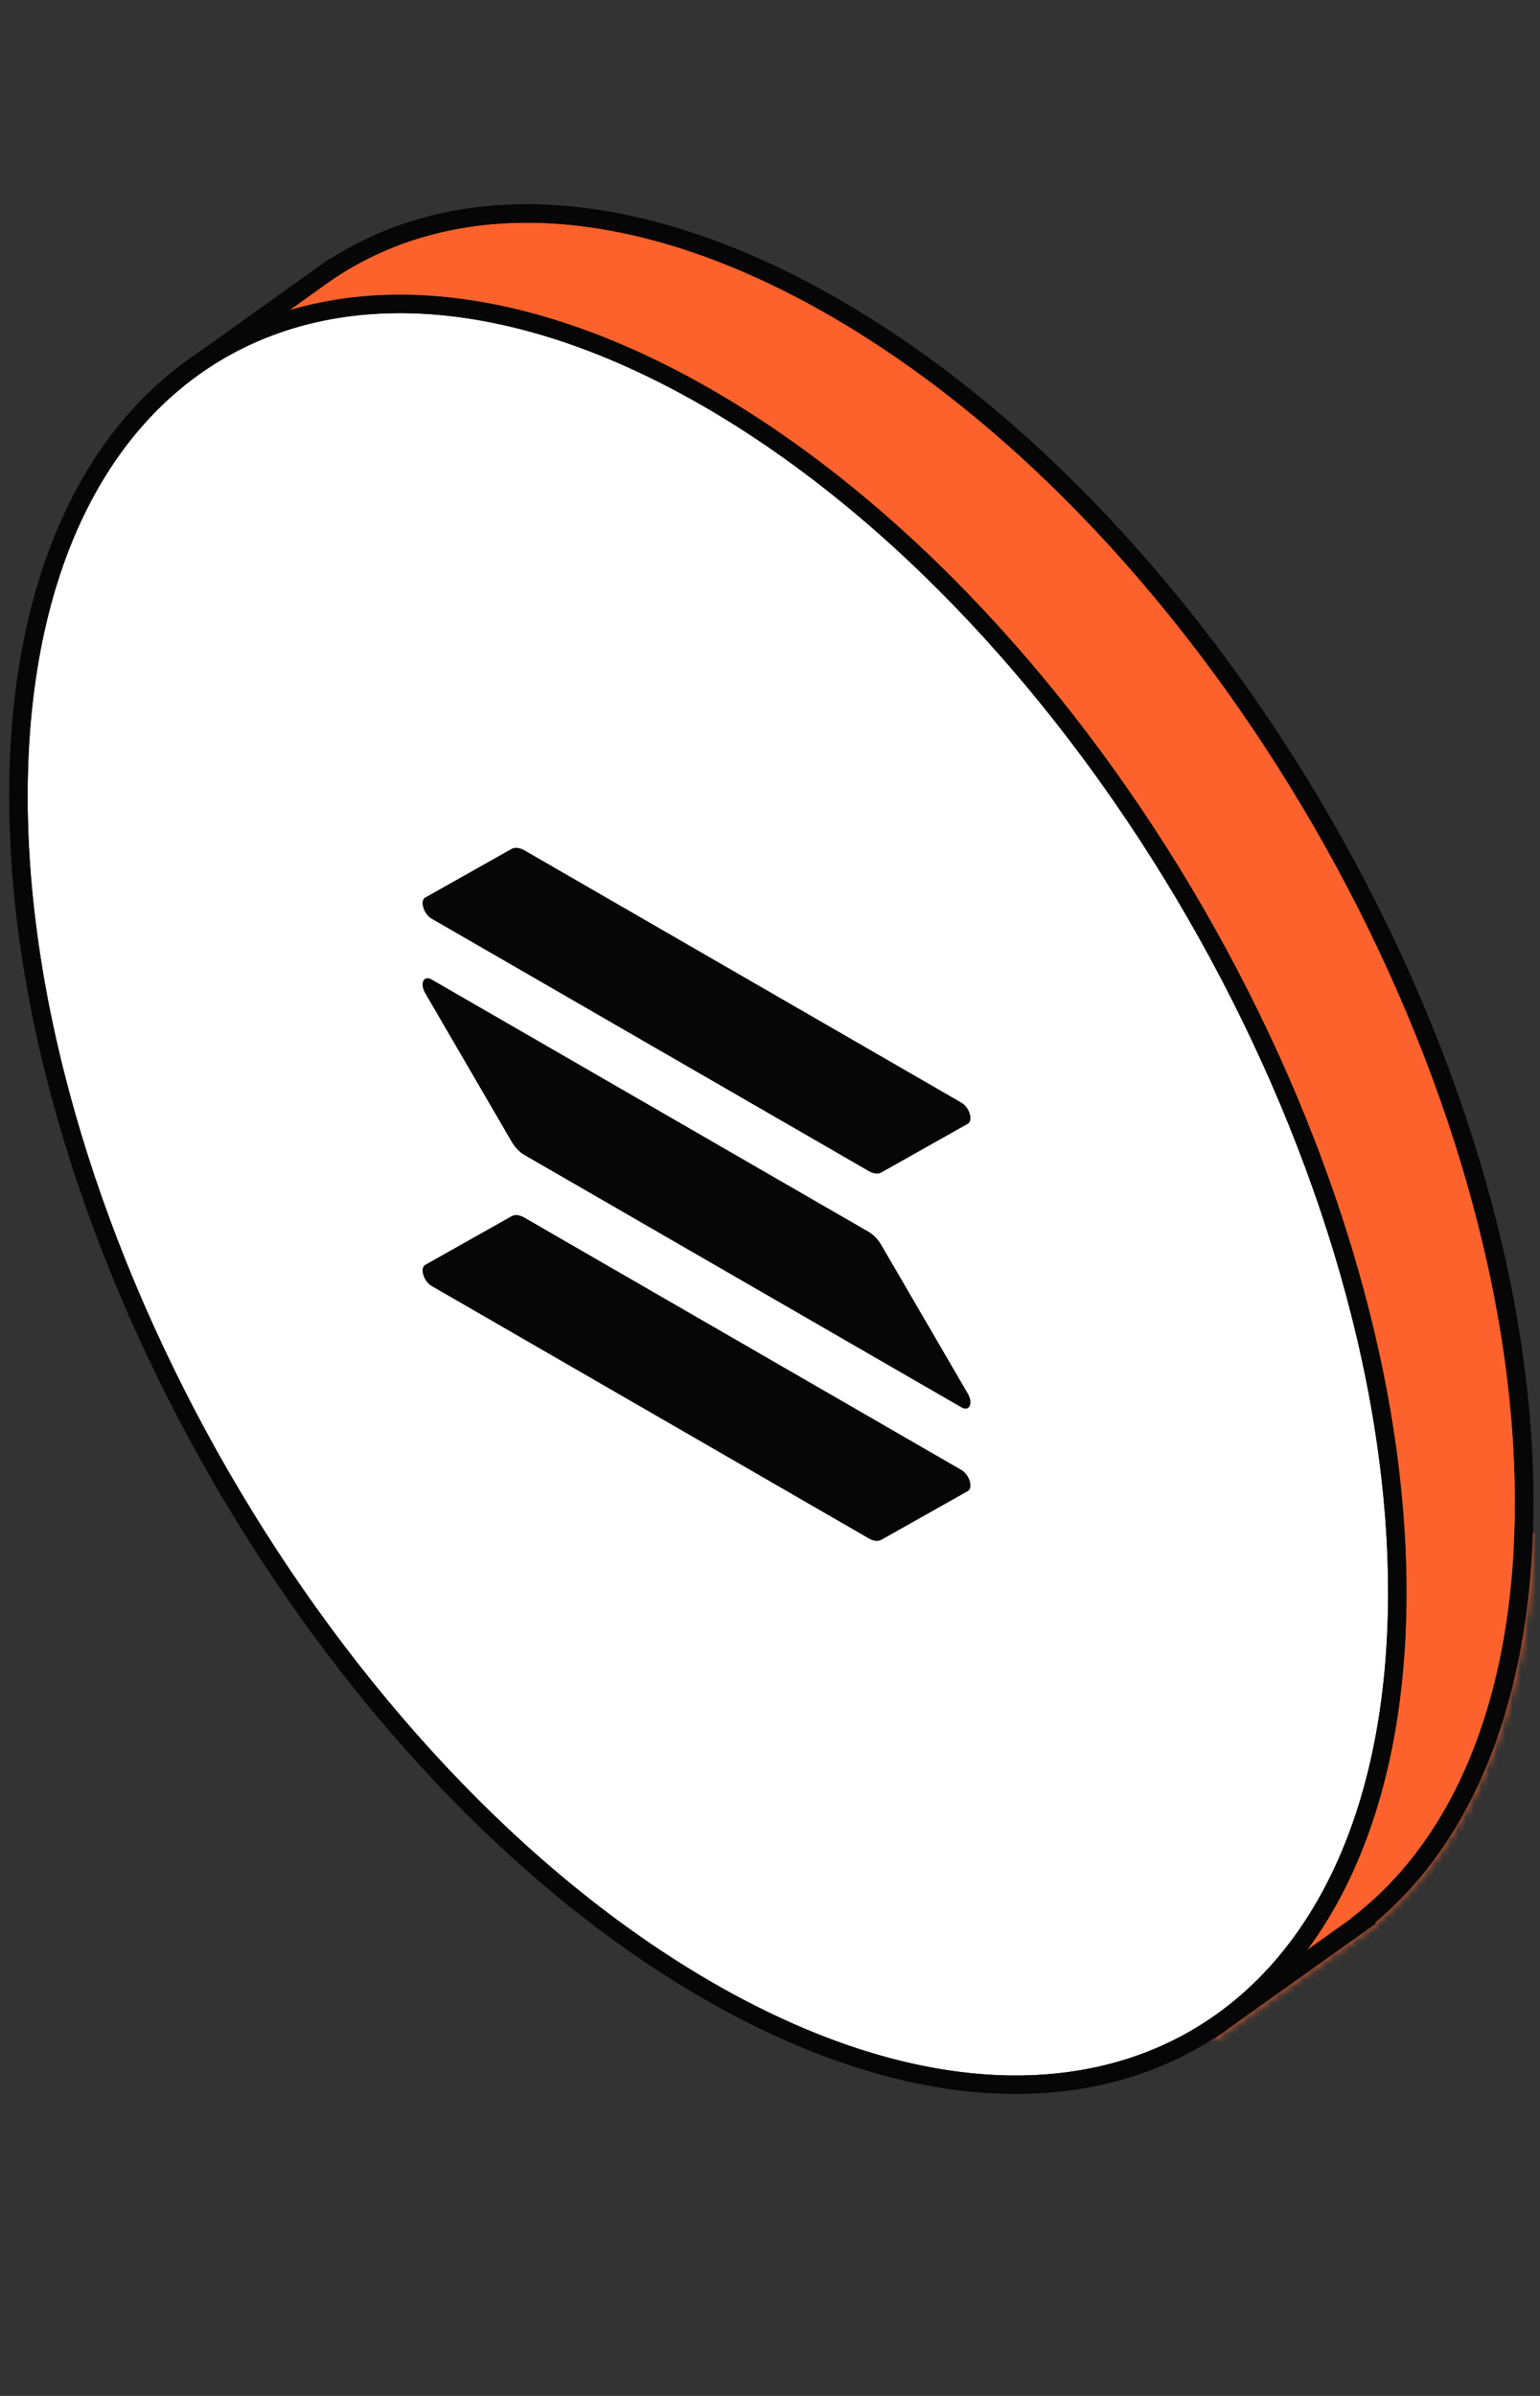 <svg width="198" height="308" viewBox="0 0 198 308" fill="none" xmlns="http://www.w3.org/2000/svg">
<rect x="0" y="0" width="198" height="308" fill="#333333" stroke="none"/>
<g clip-path="url(#clip0_286_2450)">
<path fill-rule="evenodd" clip-rule="evenodd" d="M175.251 246.888C188.181 236.565 195.967 218.121 195.967 193.082C195.967 136.554 156.28 67.816 107.325 39.551C81.555 24.673 58.354 23.976 42.157 34.897L42.151 34.888L41.705 35.207C41.373 35.437 41.045 35.672 40.719 35.911L24.972 47.167L27.499 51.265C21.851 61.473 18.684 74.76 18.684 90.728C18.684 147.257 58.37 215.995 107.325 244.26C124.323 254.074 140.204 257.717 153.693 255.926L156.442 260.385L175.298 246.962L175.251 246.888Z" fill="#FD622C"/>
<path d="M175.251 246.888L174.511 245.962L173.685 246.621L174.248 247.518L175.251 246.888ZM42.157 34.898L41.154 35.527L41.805 36.564L42.819 35.88L42.157 34.898ZM42.151 34.888L43.154 34.258L42.486 33.193L41.462 33.924L42.151 34.888ZM41.705 35.207L42.38 36.181L42.394 36.17L41.705 35.207ZM40.719 35.911L41.408 36.875L41.421 36.865L40.719 35.911ZM24.972 47.167L24.283 46.203L23.383 46.847L23.963 47.788L24.972 47.167ZM27.499 51.266L28.535 51.839L28.87 51.233L28.507 50.644L27.499 51.266ZM153.693 255.926L154.702 255.306L154.299 254.652L153.538 254.753L153.693 255.926ZM156.442 260.385L155.434 261.006L156.098 262.083L157.129 261.35L156.442 260.385ZM175.298 246.962L175.985 247.927L176.895 247.279L176.301 246.332L175.298 246.962ZM194.782 193.082C194.782 217.899 187.067 235.938 174.511 245.962L175.99 247.813C189.293 237.192 197.151 218.344 197.151 193.082H194.782ZM106.733 40.577C130.988 54.581 153.013 78.659 168.977 106.31C184.943 133.962 194.782 165.076 194.782 193.082H197.151C197.151 164.561 187.148 133.042 171.029 105.126C154.912 77.21 132.617 52.786 107.917 38.526L106.733 40.577ZM42.819 35.88C58.505 25.303 81.19 25.83 106.733 40.577L107.917 38.526C81.92 23.516 58.203 22.649 41.495 33.916L42.819 35.88ZM43.16 34.268L43.154 34.258L41.148 35.518L41.154 35.527L43.16 34.268ZM41.462 33.924L41.016 34.243L42.394 36.17L42.84 35.852L41.462 33.924ZM41.421 36.865C41.738 36.632 42.058 36.404 42.38 36.181L41.03 34.233C40.689 34.47 40.351 34.711 40.017 34.958L41.421 36.865ZM40.03 34.948L24.283 46.203L25.66 48.13L41.408 36.875L40.03 34.948ZM23.963 47.788L26.491 51.887L28.507 50.644L25.98 46.545L23.963 47.788ZM19.868 90.728C19.868 74.91 23.006 61.832 28.535 51.839L26.462 50.692C20.695 61.115 17.499 74.609 17.499 90.728H19.868ZM107.917 243.235C83.662 229.231 61.636 205.152 45.672 177.501C29.707 149.85 19.868 118.736 19.868 90.728H17.499C17.499 119.25 27.503 150.77 43.62 178.685C59.737 206.602 82.033 231.025 106.733 245.286L107.917 243.235ZM153.538 254.753C140.377 256.5 124.759 252.957 107.917 243.235L106.733 245.286C123.887 255.19 140.031 258.935 153.849 257.101L153.538 254.753ZM152.685 256.549L155.434 261.006L157.45 259.763L154.702 255.306L152.685 256.549ZM157.129 261.35L175.985 247.927L174.611 245.997L155.755 259.42L157.129 261.35ZM176.301 246.332L176.253 246.258L174.248 247.518L174.295 247.592L176.301 246.332Z" fill="#060606"/>
<mask id="mask0_286_2450" style="mask-type:alpha" maskUnits="userSpaceOnUse" x="17" y="26" width="181" height="237">
<path fill-rule="evenodd" clip-rule="evenodd" d="M175.255 246.884C188.185 236.561 195.971 218.117 195.971 193.078C195.971 136.55 156.284 67.812 107.329 39.547C81.559 24.669 58.358 23.972 42.161 34.893L42.155 34.884L41.709 35.203C41.377 35.433 41.049 35.668 40.723 35.907L24.976 47.163L27.503 51.261C21.854 61.469 18.688 74.756 18.688 90.725C18.688 147.253 58.373 215.992 107.329 244.256C124.327 254.07 140.208 257.713 153.697 255.922L156.446 260.381L175.302 246.958L175.255 246.884Z" fill="#B0F127"/>
<path d="M175.254 246.884L174.515 245.958L173.689 246.617L174.252 247.514L175.254 246.884ZM42.161 34.894L41.158 35.524L41.809 36.56L42.823 35.876L42.161 34.894ZM42.155 34.884L43.158 34.254L42.489 33.189L41.466 33.92L42.155 34.884ZM41.709 35.203L42.384 36.176L42.398 36.167L41.709 35.203ZM40.723 35.908L41.412 36.871L41.425 36.861L40.723 35.908ZM24.976 47.163L24.287 46.199L23.387 46.843L23.967 47.785L24.976 47.163ZM27.503 51.262L28.539 51.835L28.874 51.229L28.511 50.64L27.503 51.262ZM153.697 255.922L154.706 255.302L154.303 254.648L153.541 254.749L153.697 255.922ZM156.446 260.381L155.437 261.002L156.102 262.079L157.133 261.346L156.446 260.381ZM175.302 246.958L175.989 247.923L176.899 247.275L176.305 246.328L175.302 246.958ZM194.786 193.079C194.786 217.895 187.071 235.934 174.515 245.958L175.994 247.809C189.296 237.188 197.155 218.342 197.155 193.079H194.786ZM106.737 40.573C130.992 54.577 153.017 78.655 168.981 106.306C184.947 133.958 194.786 165.072 194.786 193.079H197.155C197.155 164.557 187.152 133.038 171.033 105.122C154.916 77.206 132.621 52.782 107.921 38.522L106.737 40.573ZM42.823 35.876C58.509 25.299 81.194 25.826 106.737 40.573L107.921 38.522C81.924 23.512 58.206 22.645 41.499 33.912L42.823 35.876ZM43.164 34.264L43.158 34.254L41.152 35.514L41.158 35.524L43.164 34.264ZM41.466 33.92L41.02 34.239L42.398 36.167L42.844 35.848L41.466 33.92ZM41.425 36.861C41.742 36.628 42.062 36.4 42.384 36.176L41.034 34.23C40.693 34.466 40.355 34.707 40.02 34.954L41.425 36.861ZM40.034 34.944L24.287 46.199L25.664 48.127L41.412 36.871L40.034 34.944ZM23.967 47.785L26.494 51.883L28.511 50.64L25.984 46.541L23.967 47.785ZM19.872 90.725C19.872 74.906 23.01 61.828 28.539 51.835L26.466 50.688C20.699 61.111 17.503 74.606 17.503 90.725H19.872ZM107.921 243.231C83.666 229.227 61.64 205.148 45.676 177.497C29.711 149.846 19.872 118.732 19.872 90.725H17.503C17.503 119.246 27.507 150.766 43.624 178.681C59.741 206.598 82.036 231.021 106.737 245.282L107.921 243.231ZM153.541 254.749C140.381 256.496 124.763 252.953 107.921 243.231L106.737 245.282C123.891 255.186 140.034 258.931 153.853 257.097L153.541 254.749ZM152.689 256.545L155.437 261.002L157.454 259.759L154.706 255.302L152.689 256.545ZM157.133 261.346L175.989 247.923L174.615 245.993L155.759 259.416L157.133 261.346ZM176.305 246.328L176.257 246.254L174.252 247.514L174.299 247.588L176.305 246.328Z" fill="#060606"/>
</mask>
<g mask="url(#mask0_286_2450)">
<path d="M301.843 136.588L114.33 244.848L114.33 337.948L301.843 229.688L301.843 136.588Z" fill="#FD622C"/>
</g>
<path d="M175.251 246.888L174.511 245.962L173.685 246.621L174.248 247.518L175.251 246.888ZM42.157 34.898L41.154 35.527L41.805 36.564L42.819 35.88L42.157 34.898ZM42.151 34.888L43.154 34.258L42.486 33.193L41.462 33.924L42.151 34.888ZM41.705 35.207L42.38 36.181L42.394 36.17L41.705 35.207ZM40.719 35.911L41.408 36.875L41.421 36.865L40.719 35.911ZM24.972 47.167L24.283 46.203L23.383 46.847L23.963 47.788L24.972 47.167ZM27.499 51.266L28.535 51.839L28.87 51.233L28.507 50.644L27.499 51.266ZM153.693 255.926L154.702 255.306L154.299 254.652L153.538 254.753L153.693 255.926ZM156.442 260.385L155.434 261.006L156.098 262.083L157.129 261.35L156.442 260.385ZM175.298 246.962L175.985 247.927L176.895 247.279L176.301 246.332L175.298 246.962ZM194.782 193.082C194.782 217.899 187.067 235.938 174.511 245.962L175.99 247.813C189.293 237.192 197.151 218.344 197.151 193.082H194.782ZM106.733 40.577C130.988 54.581 153.013 78.659 168.977 106.31C184.943 133.962 194.782 165.076 194.782 193.082H197.151C197.151 164.561 187.148 133.042 171.029 105.126C154.912 77.21 132.617 52.786 107.917 38.526L106.733 40.577ZM42.819 35.88C58.505 25.303 81.19 25.83 106.733 40.577L107.917 38.526C81.92 23.516 58.203 22.649 41.495 33.916L42.819 35.88ZM43.16 34.268L43.154 34.258L41.148 35.518L41.154 35.527L43.16 34.268ZM41.462 33.924L41.016 34.243L42.394 36.17L42.84 35.852L41.462 33.924ZM41.421 36.865C41.738 36.632 42.058 36.404 42.38 36.181L41.03 34.233C40.689 34.47 40.351 34.711 40.017 34.958L41.421 36.865ZM40.03 34.948L24.283 46.203L25.66 48.13L41.408 36.875L40.03 34.948ZM23.963 47.788L26.491 51.887L28.507 50.644L25.98 46.545L23.963 47.788ZM19.868 90.728C19.868 74.91 23.006 61.832 28.535 51.839L26.462 50.692C20.695 61.115 17.499 74.609 17.499 90.728H19.868ZM107.917 243.235C83.662 229.231 61.636 205.152 45.672 177.501C29.707 149.85 19.868 118.736 19.868 90.728H17.499C17.499 119.25 27.503 150.77 43.62 178.685C59.737 206.602 82.033 231.025 106.733 245.286L107.917 243.235ZM153.538 254.753C140.377 256.5 124.759 252.957 107.917 243.235L106.733 245.286C123.887 255.19 140.031 258.935 153.849 257.101L153.538 254.753ZM152.685 256.549L155.434 261.006L157.45 259.763L154.702 255.306L152.685 256.549ZM157.129 261.35L175.985 247.927L174.611 245.997L155.755 259.42L157.129 261.35ZM176.301 246.332L176.253 246.258L174.248 247.518L174.295 247.592L176.301 246.332Z" fill="#060606"/>
<path d="M91.01 255.886C139.966 284.15 179.652 261.237 179.652 204.709C179.652 148.18 139.966 79.442 91.01 51.177C42.055 22.913 2.369 45.826 2.369 102.354C2.369 158.883 42.055 227.621 91.01 255.886Z" fill="white" stroke="#060606" stroke-width="2.369"/>
<mask id="mask1_286_2450" style="mask-type:alpha" maskUnits="userSpaceOnUse" x="1" y="37" width="180" height="233">
<path d="M91.013 255.886C139.969 284.151 179.655 261.238 179.655 204.709C179.655 148.18 139.969 79.442 91.013 51.178C42.058 22.913 2.372 45.826 2.372 102.355C2.372 158.884 42.058 227.622 91.013 255.886Z" fill="#B0F127" stroke="#060606" stroke-width="2.369"/>
</mask>
<g mask="url(#mask1_286_2450)">
<path d="M91.013 255.886C139.969 284.151 179.655 261.238 179.655 204.709C179.655 148.18 139.969 79.442 91.013 51.178C42.058 22.913 2.372 45.826 2.372 102.355C2.372 158.884 42.058 227.622 91.013 255.886Z" stroke="#060606" stroke-width="2.369"/>
</g>
<path d="M65.778 156.344C66.203 156.105 66.787 156.16 67.407 156.517L123.616 188.969C124.644 189.563 125.157 191.274 124.431 191.683L113.327 197.937C112.902 198.175 112.318 198.122 111.698 197.763L55.489 165.311C54.462 164.719 53.948 163.008 54.674 162.599L65.778 156.344Z" fill="#060606"/>
<path d="M65.778 109.126C66.221 108.897 66.805 108.951 67.407 109.299L123.616 141.752C124.644 142.345 125.157 144.055 124.431 144.464L113.327 150.718C112.902 150.958 112.318 150.903 111.698 150.545L55.489 118.093C54.462 117.5 53.948 115.789 54.674 115.38L65.778 109.126Z" fill="#060606"/>
<path d="M113.327 160.072C112.902 159.34 112.318 158.72 111.698 158.363L55.489 125.91C54.462 125.317 53.948 126.435 54.674 127.682L65.778 146.758C66.203 147.488 66.787 148.108 67.407 148.466L123.616 180.919C124.644 181.511 125.157 180.395 124.431 179.147L113.327 160.072Z" fill="#060606"/>
</g>
<defs>
<clipPath id="clip0_286_2450">
<rect width="197.419" height="307.973" fill="white"/>
</clipPath>
</defs>
</svg>
